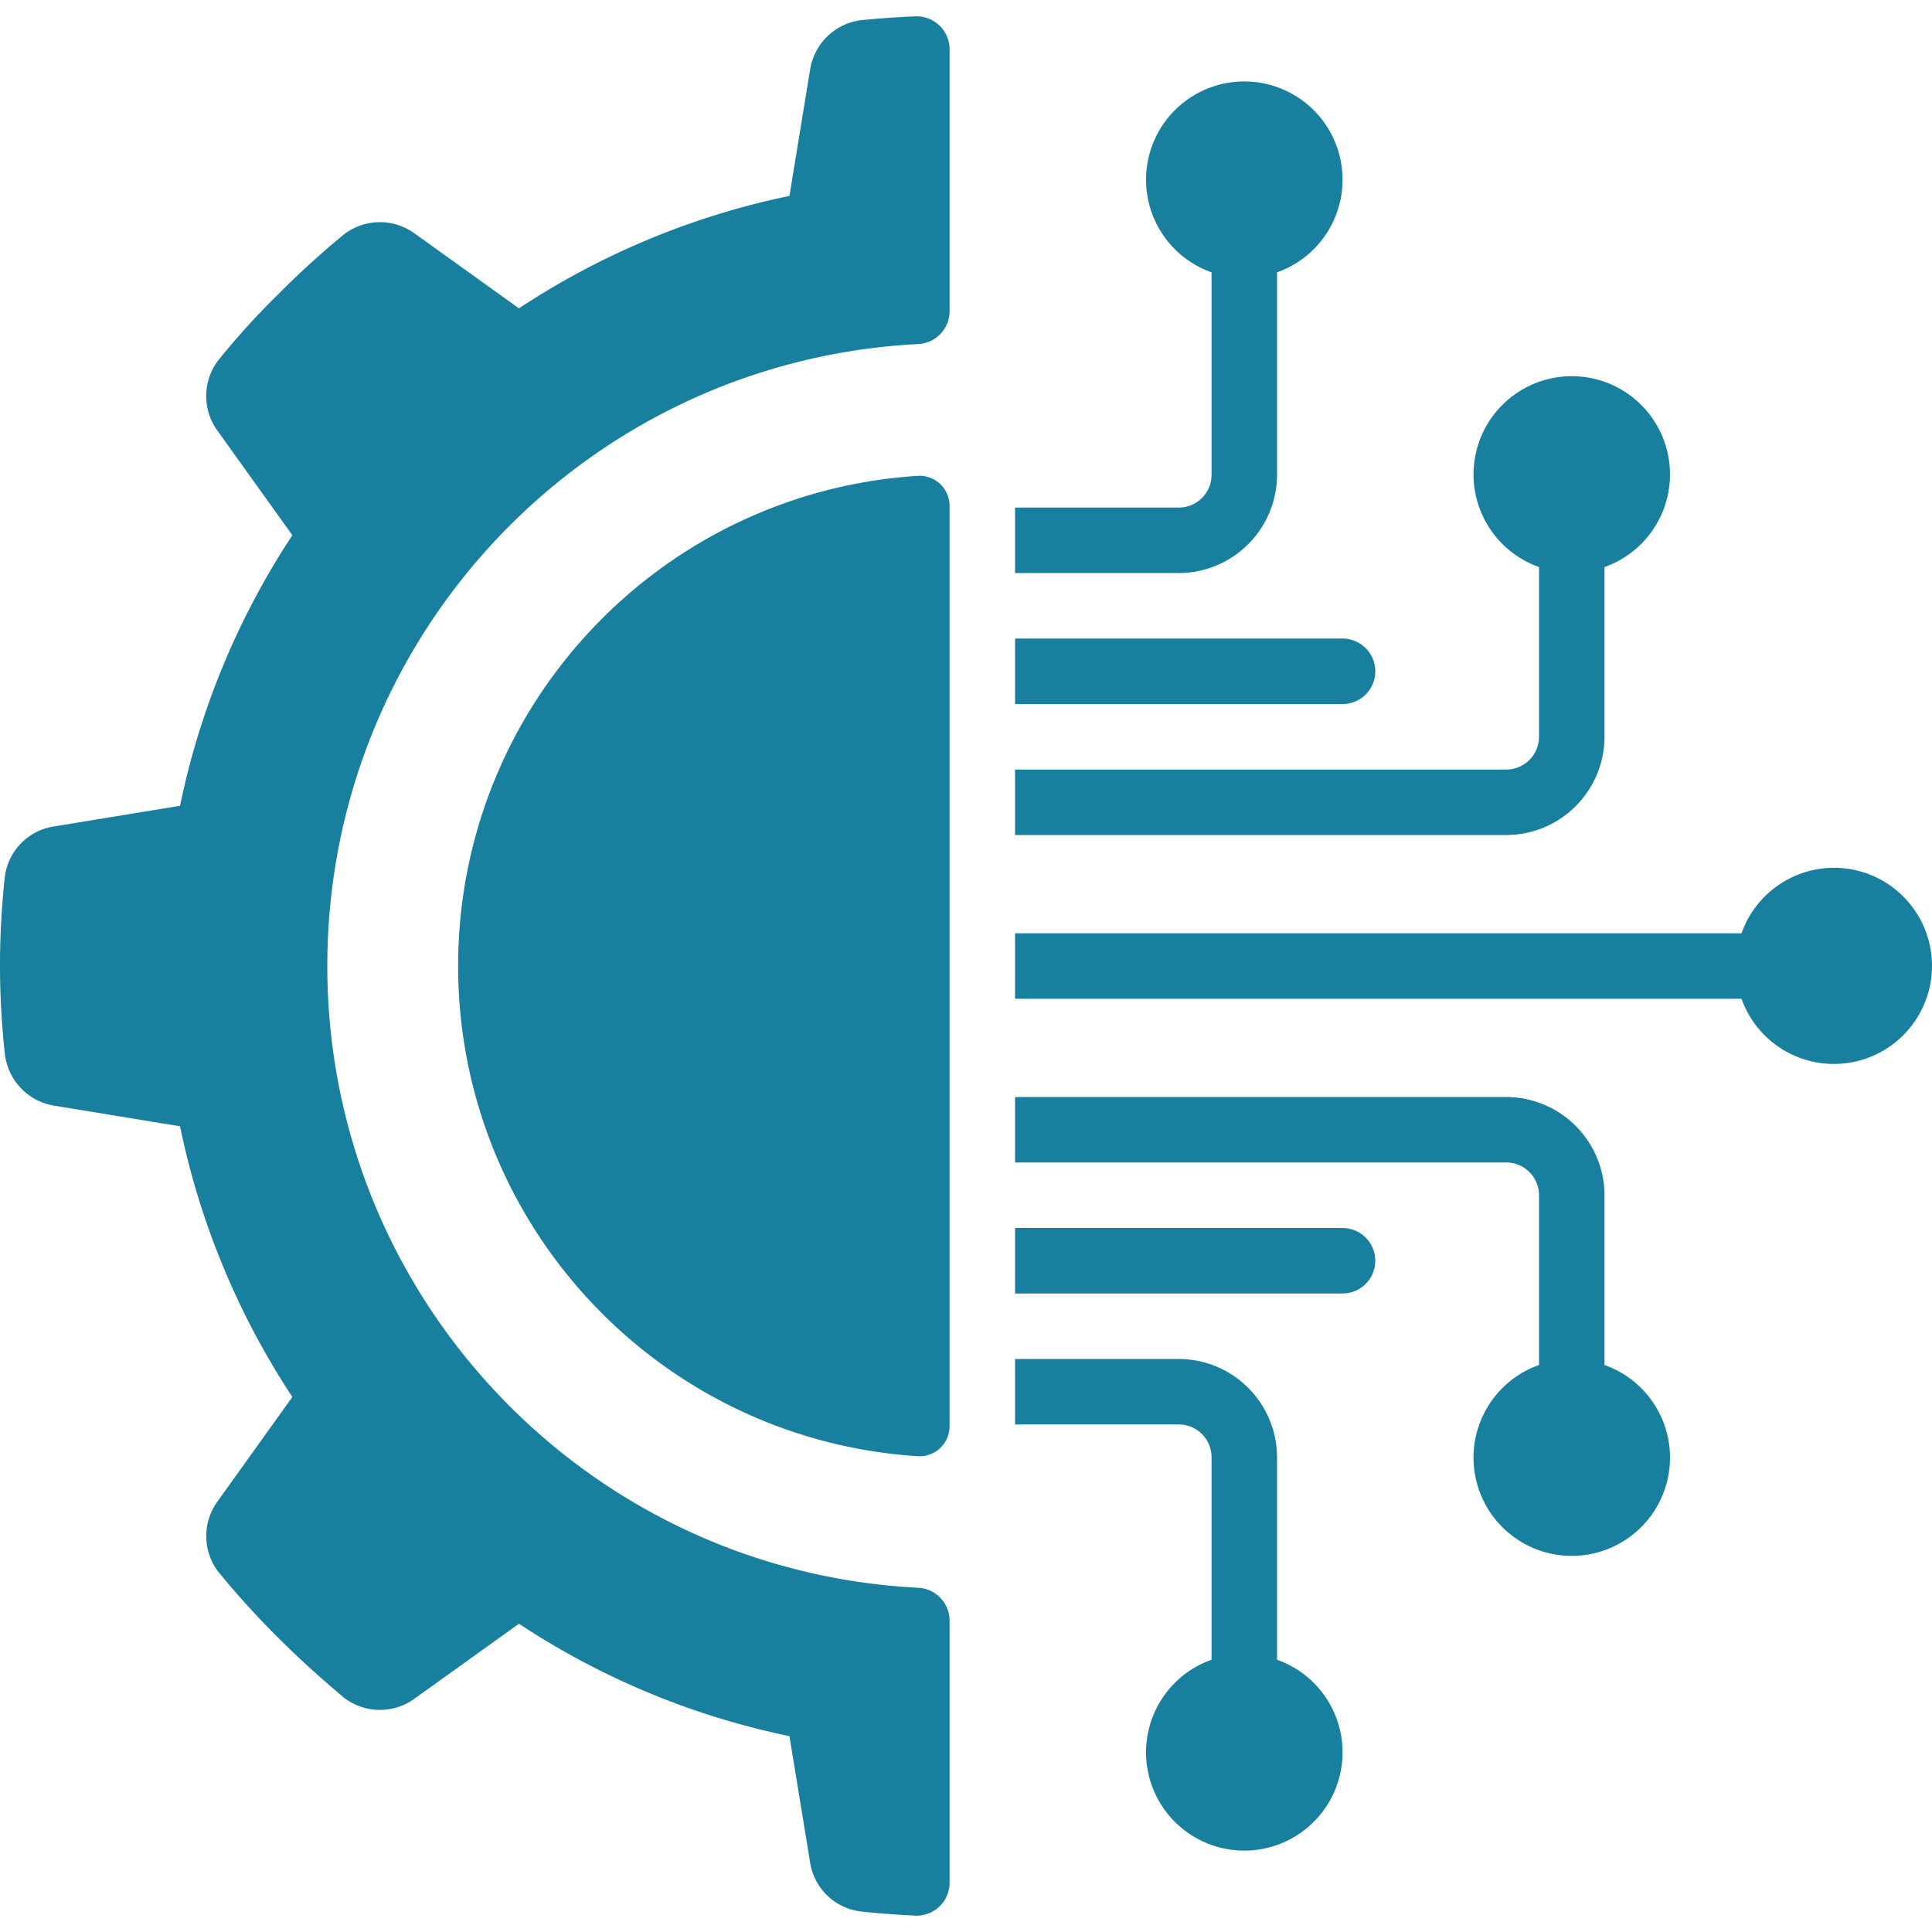 <?xml version="1.0"?>
<svg xmlns="http://www.w3.org/2000/svg" xmlns:xlink="http://www.w3.org/1999/xlink" version="1.1" width="65" height="65" x="0" y="0" viewBox="0 0 609.609 609.609" style="enable-background:new 0 0 512 512" xml:space="preserve" class=""><g><path d="m17.025 348.862 39.781 6.52a245.001 245.001 0 0 0 35.441 85.41l-23.558 32.879a18.6 18.6 0 0 0 .207 22.298 272.447 272.447 0 0 0 18.909 20.82c6.716 6.727 13.639 12.926 20.769 18.919a18.6 18.6 0 0 0 22.319.207l32.858-23.569a244.54 244.54 0 0 0 85.348 35.462l6.51 39.812a18.413 18.413 0 0 0 15.912 15.499c5.662.641 11.366 1.033 17.194 1.323a10.404 10.404 0 0 0 10.911-10.312v-82.806a10.395 10.395 0 0 0-10.043-10.333c-104.417-5.413-186.304-91.655-186.304-196.212s81.887-190.799 186.304-196.212a10.395 10.395 0 0 0 10.043-10.333V15.5a10.397 10.397 0 0 0-10.881-10.333 293.82 293.82 0 0 0-17.225 1.219 18.65 18.65 0 0 0-15.912 15.623l-6.51 39.812a244.773 244.773 0 0 0-85.348 35.472l-32.858-23.579a18.598 18.598 0 0 0-22.319.207A274.878 274.878 0 0 0 87.804 92.84a238.508 238.508 0 0 0-18.909 20.82 18.598 18.598 0 0 0-.207 22.339l23.558 32.879a245.01 245.01 0 0 0-35.441 85.379l-39.781 6.51A18.423 18.423 0 0 0 1.525 276.69a255.859 255.859 0 0 0 0 55.796 18.683 18.683 0 0 0 15.5 16.376z" fill="#197f9e" opacity="1" data-original="#000000" class=""/><path d="M289.745 150.134c-81.631 5.171-145.192 72.886-145.192 154.68s63.562 149.509 145.192 154.68a9.482 9.482 0 0 0 9.878-9.568V159.702a9.482 9.482 0 0 0-9.878-9.568zM371.952 160.157h-51.663v20.665h51.663c17.099-.051 30.947-13.899 30.998-30.998V85.927c14.234-5.032 22.772-19.587 20.219-34.467s-15.454-25.756-30.552-25.756c-15.097 0-27.999 10.876-30.552 25.756s5.985 29.435 20.219 34.467v63.897c0 5.707-4.626 10.333-10.332 10.333zM320.288 222.153h103.327c5.707 0 10.333-4.626 10.333-10.333s-4.626-10.333-10.333-10.333H320.288zM320.288 449.471h51.663c5.707 0 10.333 4.626 10.333 10.333v63.897c-14.234 5.032-22.772 19.587-20.219 34.467s15.454 25.756 30.552 25.756c15.097 0 27.999-10.876 30.552-25.756s-5.985-29.435-20.219-34.467v-63.897c-.051-17.099-13.899-30.947-30.998-30.998h-51.663v20.665zM475.278 346.145h-154.99v20.665h154.99c5.707 0 10.333 4.626 10.333 10.333v53.565c-14.234 5.032-22.772 19.587-20.219 34.467s15.454 25.756 30.552 25.756c15.097 0 27.999-10.876 30.552-25.756s-5.985-29.435-20.219-34.467v-53.565c-.052-17.099-13.9-30.947-30.999-30.998zM578.605 273.816a30.998 30.998 0 0 0-29.097 20.665h-229.22v20.665h229.22c5.28 14.823 20.843 23.324 36.169 19.756s25.534-18.068 23.724-33.699c-1.809-15.63-15.061-27.415-30.796-27.387z" fill="#197f9e" opacity="1" data-original="#000000" class=""/><path d="M433.948 397.808c0-5.707-4.626-10.333-10.333-10.333H320.288v20.665h103.327c5.707.001 10.333-4.625 10.333-10.332zM506.276 232.486v-53.565c14.234-5.032 22.772-19.587 20.219-34.467s-15.454-25.756-30.552-25.756c-15.097 0-27.999 10.876-30.552 25.756s5.985 29.435 20.219 34.467v53.565c0 5.707-4.626 10.333-10.333 10.333h-154.99v20.665h154.99c17.1-.052 30.948-13.9 30.999-30.998z" fill="#197f9e" opacity="1" data-original="#000000" class=""/></g></svg>
